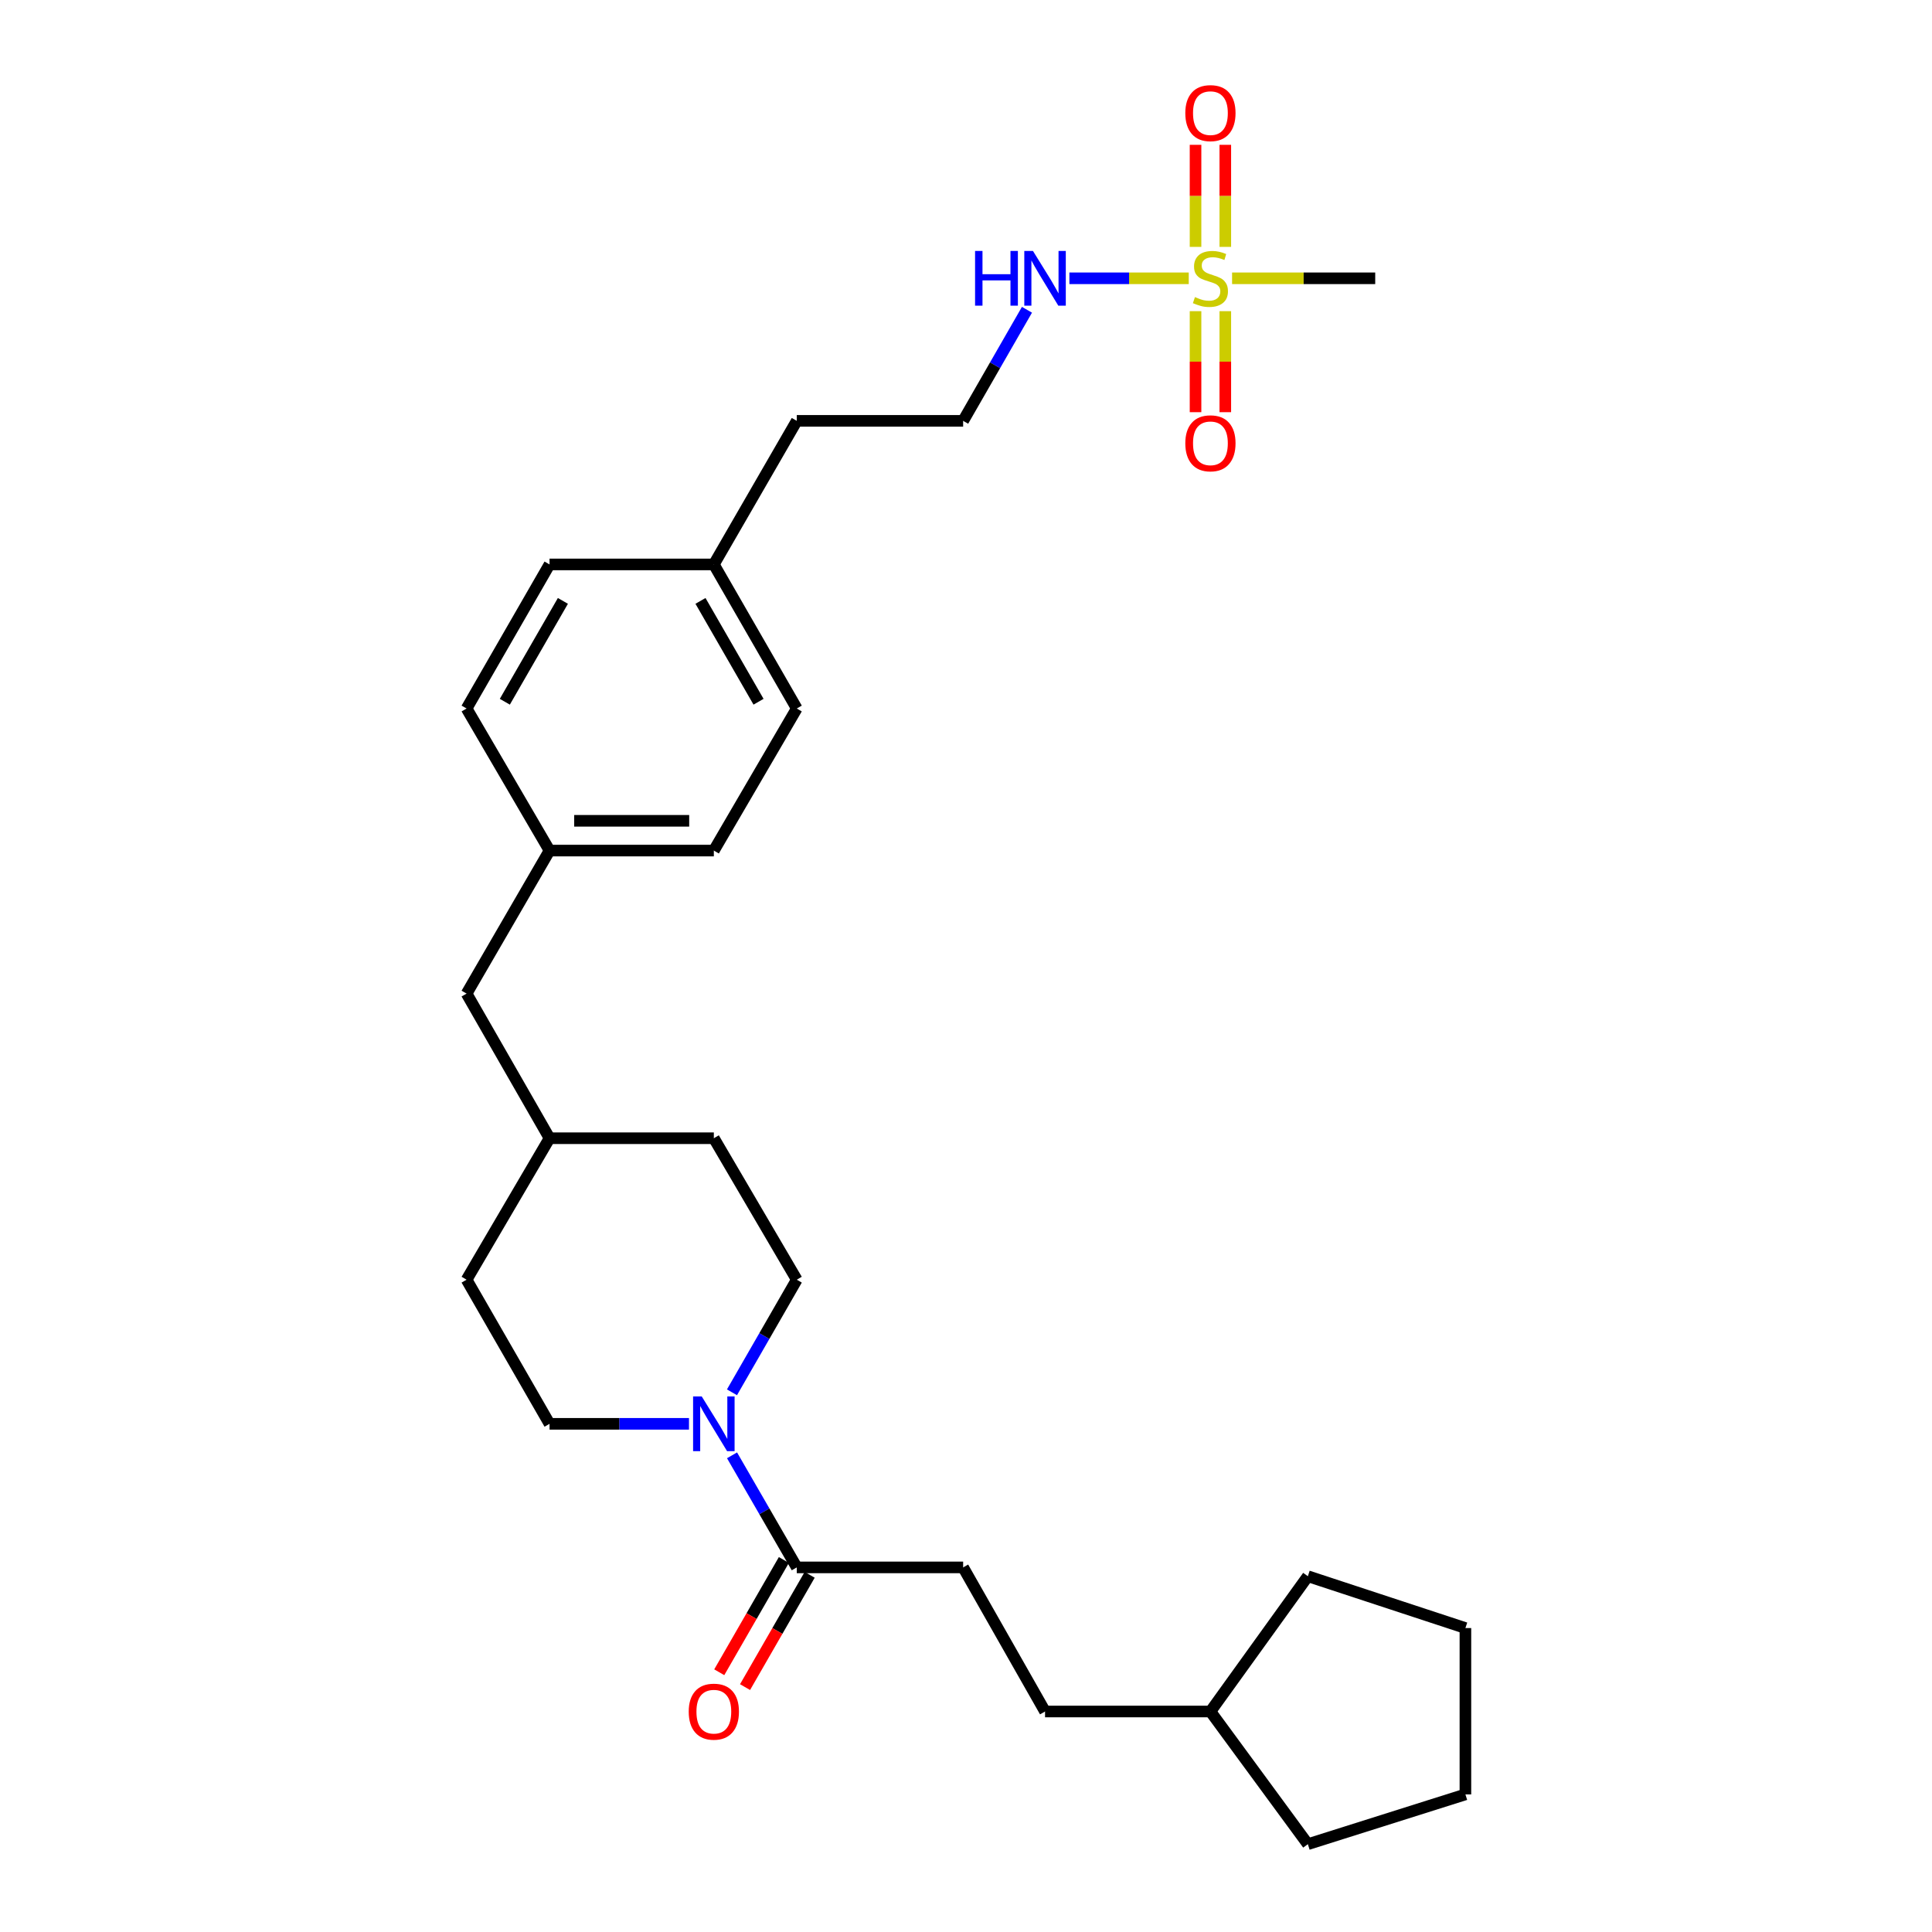 <?xml version='1.0' encoding='iso-8859-1'?>
<svg version='1.1' baseProfile='full'
              xmlns='http://www.w3.org/2000/svg'
                      xmlns:rdkit='http://www.rdkit.org/xml'
                      xmlns:xlink='http://www.w3.org/1999/xlink'
                  xml:space='preserve'
width='1000px' height='1000px' viewBox='0 0 1000 1000'>
<!-- END OF HEADER -->
<rect style='opacity:1.0;fill:#FFFFFF;stroke:none' width='1000' height='1000' x='0' y='0'> </rect>
<path class='bond-2' d='M 618.808,161.063 L 618.808,187.203' style='fill:none;fill-rule:evenodd;stroke:#CCCC00;stroke-width:6px;stroke-linecap:butt;stroke-linejoin:miter;stroke-opacity:1' />
<path class='bond-2' d='M 618.808,187.203 L 618.808,213.344' style='fill:none;fill-rule:evenodd;stroke:#FF0000;stroke-width:6px;stroke-linecap:butt;stroke-linejoin:miter;stroke-opacity:1' />
<path class='bond-2' d='M 634.215,161.063 L 634.215,187.203' style='fill:none;fill-rule:evenodd;stroke:#CCCC00;stroke-width:6px;stroke-linecap:butt;stroke-linejoin:miter;stroke-opacity:1' />
<path class='bond-2' d='M 634.215,187.203 L 634.215,213.344' style='fill:none;fill-rule:evenodd;stroke:#FF0000;stroke-width:6px;stroke-linecap:butt;stroke-linejoin:miter;stroke-opacity:1' />
<path class='bond-3' d='M 634.215,127.79 L 634.215,101.377' style='fill:none;fill-rule:evenodd;stroke:#CCCC00;stroke-width:6px;stroke-linecap:butt;stroke-linejoin:miter;stroke-opacity:1' />
<path class='bond-3' d='M 634.215,101.377 L 634.215,74.963' style='fill:none;fill-rule:evenodd;stroke:#FF0000;stroke-width:6px;stroke-linecap:butt;stroke-linejoin:miter;stroke-opacity:1' />
<path class='bond-3' d='M 618.808,127.79 L 618.808,101.377' style='fill:none;fill-rule:evenodd;stroke:#CCCC00;stroke-width:6px;stroke-linecap:butt;stroke-linejoin:miter;stroke-opacity:1' />
<path class='bond-3' d='M 618.808,101.377 L 618.808,74.963' style='fill:none;fill-rule:evenodd;stroke:#FF0000;stroke-width:6px;stroke-linecap:butt;stroke-linejoin:miter;stroke-opacity:1' />
<path class='bond-4' d='M 615.292,144.049 L 584.403,144.049' style='fill:none;fill-rule:evenodd;stroke:#CCCC00;stroke-width:6px;stroke-linecap:butt;stroke-linejoin:miter;stroke-opacity:1' />
<path class='bond-4' d='M 584.403,144.049 L 553.515,144.049' style='fill:none;fill-rule:evenodd;stroke:#0000FF;stroke-width:6px;stroke-linecap:butt;stroke-linejoin:miter;stroke-opacity:1' />
<path class='bond-9' d='M 637.724,144.049 L 674.766,144.049' style='fill:none;fill-rule:evenodd;stroke:#CCCC00;stroke-width:6px;stroke-linecap:butt;stroke-linejoin:miter;stroke-opacity:1' />
<path class='bond-9' d='M 674.766,144.049 L 711.809,144.049' style='fill:none;fill-rule:evenodd;stroke:#000000;stroke-width:6px;stroke-linecap:butt;stroke-linejoin:miter;stroke-opacity:1' />
<path class='bond-0' d='M 356.616,736.968 L 320.529,736.968' style='fill:none;fill-rule:evenodd;stroke:#0000FF;stroke-width:6px;stroke-linecap:butt;stroke-linejoin:miter;stroke-opacity:1' />
<path class='bond-0' d='M 320.529,736.968 L 284.442,736.968' style='fill:none;fill-rule:evenodd;stroke:#000000;stroke-width:6px;stroke-linecap:butt;stroke-linejoin:miter;stroke-opacity:1' />
<path class='bond-1' d='M 378.901,753.273 L 395.655,782.278' style='fill:none;fill-rule:evenodd;stroke:#0000FF;stroke-width:6px;stroke-linecap:butt;stroke-linejoin:miter;stroke-opacity:1' />
<path class='bond-1' d='M 395.655,782.278 L 412.409,811.283' style='fill:none;fill-rule:evenodd;stroke:#000000;stroke-width:6px;stroke-linecap:butt;stroke-linejoin:miter;stroke-opacity:1' />
<path class='bond-29' d='M 378.869,720.656 L 395.639,691.513' style='fill:none;fill-rule:evenodd;stroke:#0000FF;stroke-width:6px;stroke-linecap:butt;stroke-linejoin:miter;stroke-opacity:1' />
<path class='bond-29' d='M 395.639,691.513 L 412.409,662.37' style='fill:none;fill-rule:evenodd;stroke:#000000;stroke-width:6px;stroke-linecap:butt;stroke-linejoin:miter;stroke-opacity:1' />
<path class='bond-7' d='M 405.732,807.44 L 389.009,836.499' style='fill:none;fill-rule:evenodd;stroke:#000000;stroke-width:6px;stroke-linecap:butt;stroke-linejoin:miter;stroke-opacity:1' />
<path class='bond-7' d='M 389.009,836.499 L 372.285,865.557' style='fill:none;fill-rule:evenodd;stroke:#FF0000;stroke-width:6px;stroke-linecap:butt;stroke-linejoin:miter;stroke-opacity:1' />
<path class='bond-7' d='M 419.086,815.125 L 402.362,844.184' style='fill:none;fill-rule:evenodd;stroke:#000000;stroke-width:6px;stroke-linecap:butt;stroke-linejoin:miter;stroke-opacity:1' />
<path class='bond-7' d='M 402.362,844.184 L 385.639,873.243' style='fill:none;fill-rule:evenodd;stroke:#FF0000;stroke-width:6px;stroke-linecap:butt;stroke-linejoin:miter;stroke-opacity:1' />
<path class='bond-8' d='M 412.409,811.283 L 498.519,811.283' style='fill:none;fill-rule:evenodd;stroke:#000000;stroke-width:6px;stroke-linecap:butt;stroke-linejoin:miter;stroke-opacity:1' />
<path class='bond-17' d='M 531.556,160.337 L 515.038,189.085' style='fill:none;fill-rule:evenodd;stroke:#0000FF;stroke-width:6px;stroke-linecap:butt;stroke-linejoin:miter;stroke-opacity:1' />
<path class='bond-17' d='M 515.038,189.085 L 498.519,217.834' style='fill:none;fill-rule:evenodd;stroke:#000000;stroke-width:6px;stroke-linecap:butt;stroke-linejoin:miter;stroke-opacity:1' />
<path class='bond-5' d='M 412.409,662.37 L 369.482,589.143' style='fill:none;fill-rule:evenodd;stroke:#000000;stroke-width:6px;stroke-linecap:butt;stroke-linejoin:miter;stroke-opacity:1' />
<path class='bond-6' d='M 284.442,736.968 L 241.507,662.37' style='fill:none;fill-rule:evenodd;stroke:#000000;stroke-width:6px;stroke-linecap:butt;stroke-linejoin:miter;stroke-opacity:1' />
<path class='bond-12' d='M 498.519,811.283 L 540.915,885.871' style='fill:none;fill-rule:evenodd;stroke:#000000;stroke-width:6px;stroke-linecap:butt;stroke-linejoin:miter;stroke-opacity:1' />
<path class='bond-10' d='M 284.442,440.256 L 241.507,366.72' style='fill:none;fill-rule:evenodd;stroke:#000000;stroke-width:6px;stroke-linecap:butt;stroke-linejoin:miter;stroke-opacity:1' />
<path class='bond-11' d='M 284.442,440.256 L 241.507,514.288' style='fill:none;fill-rule:evenodd;stroke:#000000;stroke-width:6px;stroke-linecap:butt;stroke-linejoin:miter;stroke-opacity:1' />
<path class='bond-28' d='M 284.442,440.256 L 369.482,440.256' style='fill:none;fill-rule:evenodd;stroke:#000000;stroke-width:6px;stroke-linecap:butt;stroke-linejoin:miter;stroke-opacity:1' />
<path class='bond-28' d='M 297.198,424.849 L 356.726,424.849' style='fill:none;fill-rule:evenodd;stroke:#000000;stroke-width:6px;stroke-linecap:butt;stroke-linejoin:miter;stroke-opacity:1' />
<path class='bond-16' d='M 241.507,514.288 L 284.442,589.143' style='fill:none;fill-rule:evenodd;stroke:#000000;stroke-width:6px;stroke-linecap:butt;stroke-linejoin:miter;stroke-opacity:1' />
<path class='bond-22' d='M 540.915,885.871 L 626.512,885.871' style='fill:none;fill-rule:evenodd;stroke:#000000;stroke-width:6px;stroke-linecap:butt;stroke-linejoin:miter;stroke-opacity:1' />
<path class='bond-13' d='M 369.482,589.143 L 284.442,589.143' style='fill:none;fill-rule:evenodd;stroke:#000000;stroke-width:6px;stroke-linecap:butt;stroke-linejoin:miter;stroke-opacity:1' />
<path class='bond-14' d='M 241.507,662.37 L 284.442,589.143' style='fill:none;fill-rule:evenodd;stroke:#000000;stroke-width:6px;stroke-linecap:butt;stroke-linejoin:miter;stroke-opacity:1' />
<path class='bond-15' d='M 369.482,292.148 L 412.409,217.834' style='fill:none;fill-rule:evenodd;stroke:#000000;stroke-width:6px;stroke-linecap:butt;stroke-linejoin:miter;stroke-opacity:1' />
<path class='bond-20' d='M 369.482,292.148 L 412.409,366.72' style='fill:none;fill-rule:evenodd;stroke:#000000;stroke-width:6px;stroke-linecap:butt;stroke-linejoin:miter;stroke-opacity:1' />
<path class='bond-20' d='M 362.568,311.021 L 392.617,363.221' style='fill:none;fill-rule:evenodd;stroke:#000000;stroke-width:6px;stroke-linecap:butt;stroke-linejoin:miter;stroke-opacity:1' />
<path class='bond-21' d='M 369.482,292.148 L 284.442,292.148' style='fill:none;fill-rule:evenodd;stroke:#000000;stroke-width:6px;stroke-linecap:butt;stroke-linejoin:miter;stroke-opacity:1' />
<path class='bond-23' d='M 498.519,217.834 L 412.409,217.834' style='fill:none;fill-rule:evenodd;stroke:#000000;stroke-width:6px;stroke-linecap:butt;stroke-linejoin:miter;stroke-opacity:1' />
<path class='bond-18' d='M 369.482,440.256 L 412.409,366.72' style='fill:none;fill-rule:evenodd;stroke:#000000;stroke-width:6px;stroke-linecap:butt;stroke-linejoin:miter;stroke-opacity:1' />
<path class='bond-19' d='M 241.507,366.72 L 284.442,292.148' style='fill:none;fill-rule:evenodd;stroke:#000000;stroke-width:6px;stroke-linecap:butt;stroke-linejoin:miter;stroke-opacity:1' />
<path class='bond-19' d='M 261.3,363.222 L 291.354,311.022' style='fill:none;fill-rule:evenodd;stroke:#000000;stroke-width:6px;stroke-linecap:butt;stroke-linejoin:miter;stroke-opacity:1' />
<path class='bond-24' d='M 626.512,885.871 L 676.945,954.545' style='fill:none;fill-rule:evenodd;stroke:#000000;stroke-width:6px;stroke-linecap:butt;stroke-linejoin:miter;stroke-opacity:1' />
<path class='bond-25' d='M 626.512,885.871 L 676.945,815.853' style='fill:none;fill-rule:evenodd;stroke:#000000;stroke-width:6px;stroke-linecap:butt;stroke-linejoin:miter;stroke-opacity:1' />
<path class='bond-26' d='M 676.945,954.545 L 758.493,928.781' style='fill:none;fill-rule:evenodd;stroke:#000000;stroke-width:6px;stroke-linecap:butt;stroke-linejoin:miter;stroke-opacity:1' />
<path class='bond-27' d='M 676.945,815.853 L 758.493,842.679' style='fill:none;fill-rule:evenodd;stroke:#000000;stroke-width:6px;stroke-linecap:butt;stroke-linejoin:miter;stroke-opacity:1' />
<path class='bond-30' d='M 758.493,928.781 L 758.493,842.679' style='fill:none;fill-rule:evenodd;stroke:#000000;stroke-width:6px;stroke-linecap:butt;stroke-linejoin:miter;stroke-opacity:1' />
<path  class='atom-0' d='M 618.512 153.769
Q 618.832 153.889, 620.152 154.449
Q 621.472 155.009, 622.912 155.369
Q 624.392 155.689, 625.832 155.689
Q 628.512 155.689, 630.072 154.409
Q 631.632 153.089, 631.632 150.809
Q 631.632 149.249, 630.832 148.289
Q 630.072 147.329, 628.872 146.809
Q 627.672 146.289, 625.672 145.689
Q 623.152 144.929, 621.632 144.209
Q 620.152 143.489, 619.072 141.969
Q 618.032 140.449, 618.032 137.889
Q 618.032 134.329, 620.432 132.129
Q 622.872 129.929, 627.672 129.929
Q 630.952 129.929, 634.672 131.489
L 633.752 134.569
Q 630.352 133.169, 627.792 133.169
Q 625.032 133.169, 623.512 134.329
Q 621.992 135.449, 622.032 137.409
Q 622.032 138.929, 622.792 139.849
Q 623.592 140.769, 624.712 141.289
Q 625.872 141.809, 627.792 142.409
Q 630.352 143.209, 631.872 144.009
Q 633.392 144.809, 634.472 146.449
Q 635.592 148.049, 635.592 150.809
Q 635.592 154.729, 632.952 156.849
Q 630.352 158.929, 625.992 158.929
Q 623.472 158.929, 621.552 158.369
Q 619.672 157.849, 617.432 156.929
L 618.512 153.769
' fill='#CCCC00'/>
<path  class='atom-1' d='M 363.222 722.808
L 372.502 737.808
Q 373.422 739.288, 374.902 741.968
Q 376.382 744.648, 376.462 744.808
L 376.462 722.808
L 380.222 722.808
L 380.222 751.128
L 376.342 751.128
L 366.382 734.728
Q 365.222 732.808, 363.982 730.608
Q 362.782 728.408, 362.422 727.728
L 362.422 751.128
L 358.742 751.128
L 358.742 722.808
L 363.222 722.808
' fill='#0000FF'/>
<path  class='atom-3' d='M 613.512 229.452
Q 613.512 222.652, 616.872 218.852
Q 620.232 215.052, 626.512 215.052
Q 632.792 215.052, 636.152 218.852
Q 639.512 222.652, 639.512 229.452
Q 639.512 236.332, 636.112 240.252
Q 632.712 244.132, 626.512 244.132
Q 620.272 244.132, 616.872 240.252
Q 613.512 236.372, 613.512 229.452
M 626.512 240.932
Q 630.832 240.932, 633.152 238.052
Q 635.512 235.132, 635.512 229.452
Q 635.512 223.892, 633.152 221.092
Q 630.832 218.252, 626.512 218.252
Q 622.192 218.252, 619.832 221.052
Q 617.512 223.852, 617.512 229.452
Q 617.512 235.172, 619.832 238.052
Q 622.192 240.932, 626.512 240.932
' fill='#FF0000'/>
<path  class='atom-4' d='M 613.512 58.55
Q 613.512 51.75, 616.872 47.95
Q 620.232 44.15, 626.512 44.15
Q 632.792 44.15, 636.152 47.95
Q 639.512 51.75, 639.512 58.55
Q 639.512 65.43, 636.112 69.35
Q 632.712 73.23, 626.512 73.23
Q 620.272 73.23, 616.872 69.35
Q 613.512 65.47, 613.512 58.55
M 626.512 70.03
Q 630.832 70.03, 633.152 67.15
Q 635.512 64.23, 635.512 58.55
Q 635.512 52.99, 633.152 50.19
Q 630.832 47.35, 626.512 47.35
Q 622.192 47.35, 619.832 50.15
Q 617.512 52.95, 617.512 58.55
Q 617.512 64.27, 619.832 67.15
Q 622.192 70.03, 626.512 70.03
' fill='#FF0000'/>
<path  class='atom-5' d='M 504.695 129.889
L 508.535 129.889
L 508.535 141.929
L 523.015 141.929
L 523.015 129.889
L 526.855 129.889
L 526.855 158.209
L 523.015 158.209
L 523.015 145.129
L 508.535 145.129
L 508.535 158.209
L 504.695 158.209
L 504.695 129.889
' fill='#0000FF'/>
<path  class='atom-5' d='M 534.655 129.889
L 543.935 144.889
Q 544.855 146.369, 546.335 149.049
Q 547.815 151.729, 547.895 151.889
L 547.895 129.889
L 551.655 129.889
L 551.655 158.209
L 547.775 158.209
L 537.815 141.809
Q 536.655 139.889, 535.415 137.689
Q 534.215 135.489, 533.855 134.809
L 533.855 158.209
L 530.175 158.209
L 530.175 129.889
L 534.655 129.889
' fill='#0000FF'/>
<path  class='atom-8' d='M 356.482 885.951
Q 356.482 879.151, 359.842 875.351
Q 363.202 871.551, 369.482 871.551
Q 375.762 871.551, 379.122 875.351
Q 382.482 879.151, 382.482 885.951
Q 382.482 892.831, 379.082 896.751
Q 375.682 900.631, 369.482 900.631
Q 363.242 900.631, 359.842 896.751
Q 356.482 892.871, 356.482 885.951
M 369.482 897.431
Q 373.802 897.431, 376.122 894.551
Q 378.482 891.631, 378.482 885.951
Q 378.482 880.391, 376.122 877.591
Q 373.802 874.751, 369.482 874.751
Q 365.162 874.751, 362.802 877.551
Q 360.482 880.351, 360.482 885.951
Q 360.482 891.671, 362.802 894.551
Q 365.162 897.431, 369.482 897.431
' fill='#FF0000'/>
</svg>
